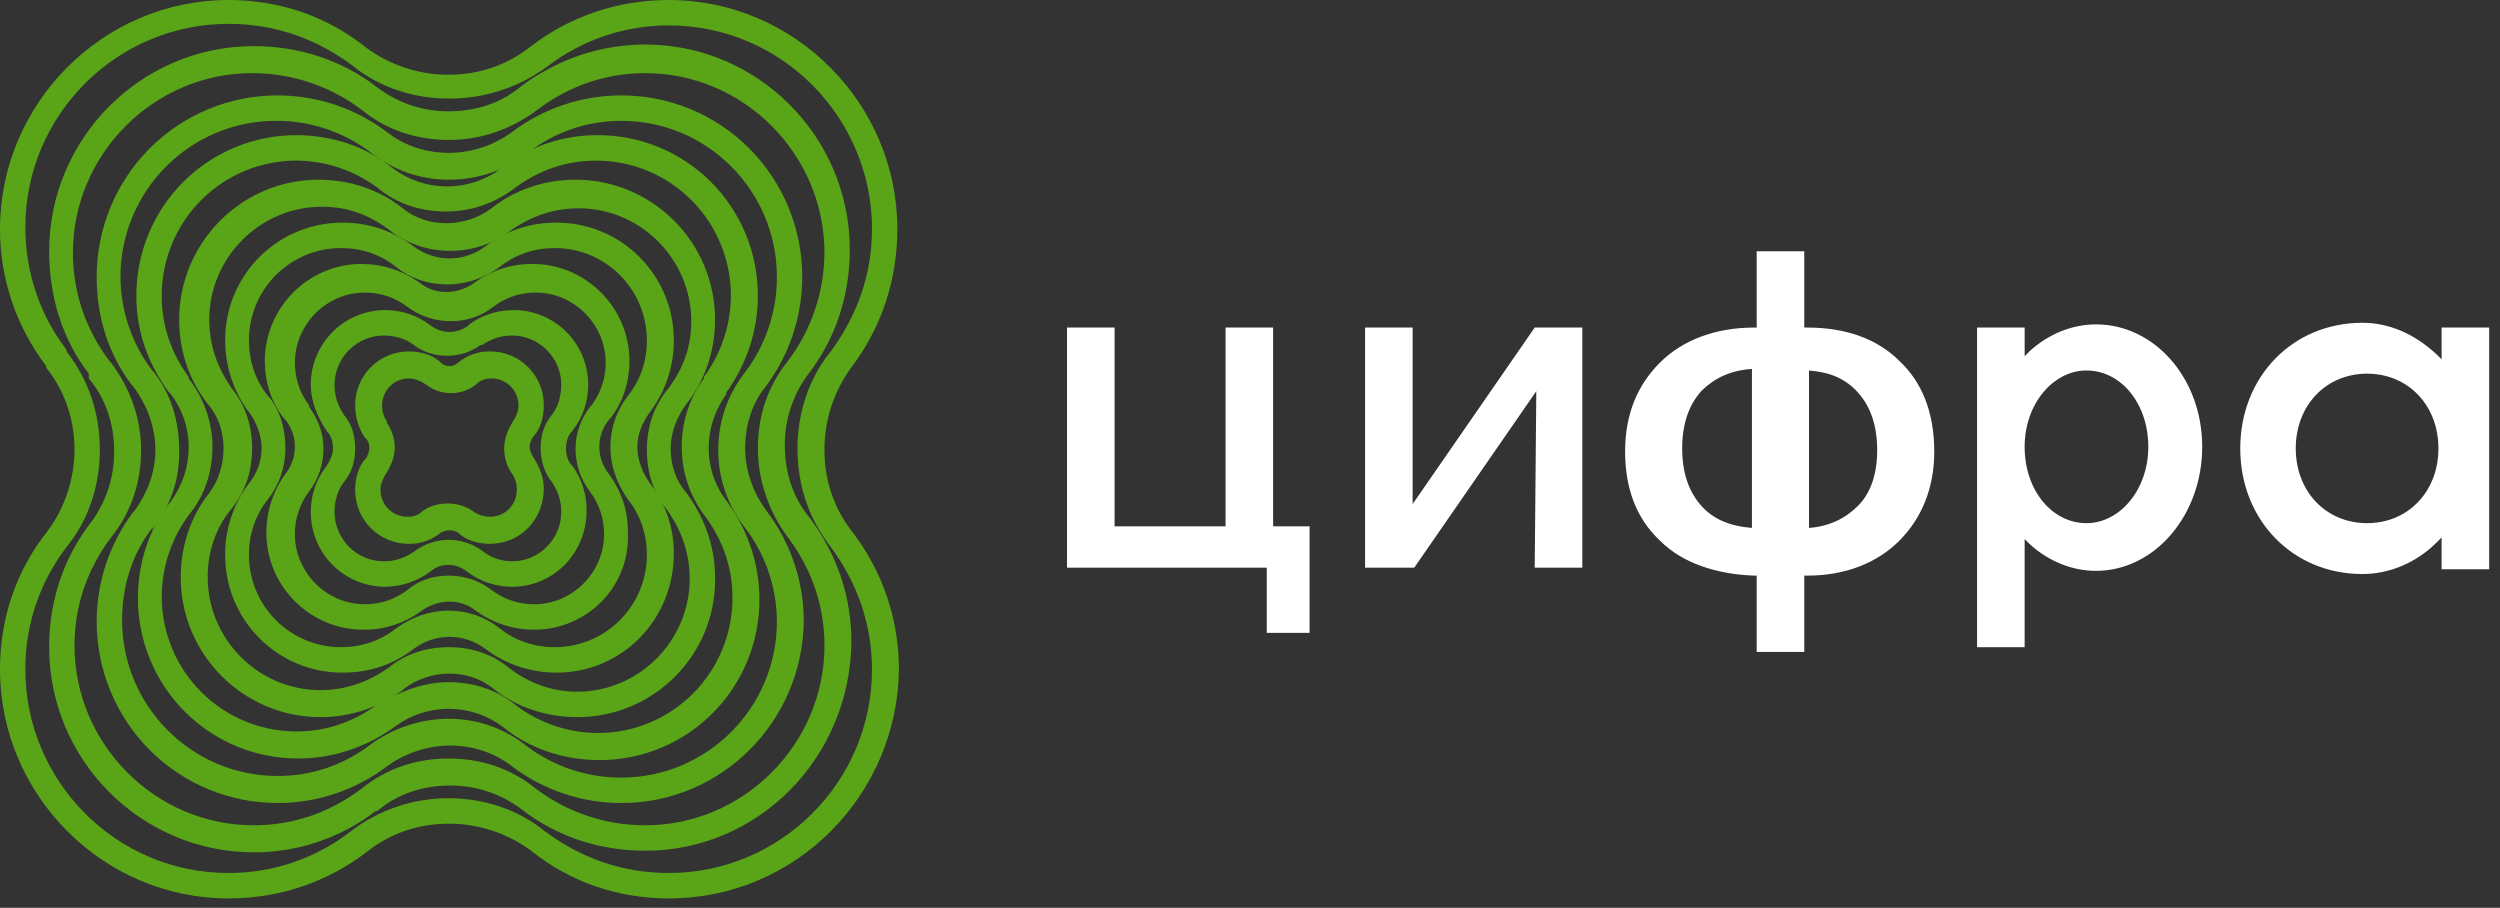 <?xml version="1.0" encoding="UTF-8"?> <svg xmlns="http://www.w3.org/2000/svg" width="179" height="65" viewBox="0 0 179 65" fill="none"><rect x="0" y="0" width="179" height="65" fill="#333333" stroke="none"/> <g clip-path="url(#clip0_252_43)"> <path d="M46.202 60.912C42.91 60.912 39.846 59.887 37.348 57.952C35.879 56.835 34.083 56.234 32.24 56.244C30.31 56.244 28.494 56.813 27.018 58.066H26.905C24.399 59.998 21.323 61.039 18.163 61.026C10.103 61.026 3.519 54.423 3.519 46.338C3.519 43.036 4.541 39.963 6.471 37.459C7.585 35.985 8.184 34.183 8.173 32.333C8.173 30.398 7.606 28.578 6.357 27.098V26.755C4.428 24.251 3.519 21.177 3.519 17.989C3.519 9.905 10.103 3.302 18.163 3.302C21.455 3.302 24.52 4.327 27.018 6.262C28.487 7.379 30.283 7.98 32.126 7.97C34.056 7.97 35.872 7.401 37.348 6.148C39.959 4.213 43.023 3.188 46.202 3.188C54.263 3.188 60.846 9.791 60.846 17.875C60.846 21.177 59.825 24.251 57.895 26.755C56.781 28.229 56.183 30.03 56.193 31.88C56.193 33.815 56.76 35.636 58.009 37.117C59.938 39.736 60.961 42.695 60.961 45.996C60.846 54.307 54.263 60.912 46.202 60.912V60.912ZM32.126 54.309C34.396 54.309 36.554 54.992 38.37 56.472C40.628 58.175 43.377 59.094 46.202 59.09C53.241 59.09 59.031 53.284 59.031 46.224C59.031 43.379 58.122 40.76 56.419 38.483C55.057 36.661 54.262 34.384 54.262 32.107C54.262 29.829 54.944 27.666 56.419 25.843C58.1 23.613 59.016 20.898 59.03 18.102C59.03 11.044 53.241 5.237 46.202 5.237C43.365 5.237 40.753 6.148 38.483 7.856C36.667 9.223 34.51 10.019 32.126 10.019C29.855 10.019 27.699 9.336 25.883 7.856C23.625 6.152 20.875 5.233 18.049 5.237C11.012 5.237 5.222 11.043 5.222 18.104C5.222 20.949 6.13 23.567 7.833 25.845L7.947 25.959C9.309 27.78 10.103 29.943 10.103 32.221C10.103 34.497 9.422 36.661 7.947 38.483C6.244 40.76 5.335 43.379 5.335 46.224C5.335 53.284 11.124 59.091 18.164 59.091C21.001 59.091 23.613 58.179 25.883 56.472C27.699 54.992 29.855 54.307 32.126 54.307V54.309Z" fill="#59A417"></path> <path d="M47.906 64.328C44.272 64.328 40.867 63.189 38.028 60.911C36.318 59.65 34.249 58.971 32.126 58.976C29.968 58.976 27.925 59.66 26.223 61.026C23.384 63.189 19.979 64.328 16.347 64.328C7.379 64.328 9.58912e-06 56.927 9.58912e-06 47.932C9.58912e-06 44.289 1.134 40.873 3.405 38.026C4.645 36.345 5.321 34.312 5.335 32.221C5.335 30.057 4.654 28.008 3.292 26.3V26.186C1.153 23.373 -0.004 19.933 9.58912e-06 16.395C9.58912e-06 7.401 7.379 0 16.347 0C19.979 0 23.384 1.137 26.223 3.415C27.934 4.677 30.003 5.355 32.126 5.351C34.283 5.351 36.326 4.668 38.03 3.302C40.865 1.139 44.271 0 47.904 0C56.872 0 64.251 7.401 64.251 16.395C64.251 20.038 63.115 23.453 60.959 26.3C59.701 28.016 59.025 30.091 59.03 32.221C59.03 34.383 59.71 36.432 61.072 38.142C63.212 40.955 64.368 44.395 64.365 47.933C64.251 56.927 56.985 64.328 47.904 64.328H47.906ZM32.125 57.154C34.621 57.154 37.118 57.952 39.049 59.546C41.661 61.481 44.611 62.506 47.904 62.506C55.851 62.506 62.434 56.017 62.434 47.933C62.434 44.744 61.413 41.785 59.483 39.166C57.892 37.117 57.099 34.725 57.099 32.107C57.099 29.602 57.894 27.098 59.483 25.161C61.413 22.543 62.435 19.583 62.435 16.395C62.435 8.425 55.963 1.821 47.904 1.821C44.744 1.808 41.668 2.85 39.163 4.782C37.119 6.275 34.653 7.072 32.125 7.058C29.627 7.058 27.13 6.261 25.201 4.668C22.589 2.733 19.637 1.708 16.345 1.708C8.399 1.708 1.815 8.197 1.815 16.281C1.815 19.469 2.837 22.543 4.766 25.047V25.162C6.356 27.211 7.15 29.602 7.15 32.221C7.15 34.725 6.354 37.229 4.766 39.166C2.84 41.678 1.802 44.762 1.815 47.932C1.815 55.901 8.285 62.506 16.345 62.506C19.505 62.519 22.58 61.477 25.086 59.546C27.102 57.986 29.579 57.145 32.125 57.154V57.154Z" fill="#59A417"></path> <path d="M44.499 57.495C41.674 57.499 38.925 56.581 36.667 54.878C34.056 52.827 30.31 52.942 27.699 54.878C25.441 56.581 22.691 57.5 19.866 57.495C18.166 57.496 16.483 57.161 14.912 56.509C13.342 55.857 11.915 54.901 10.713 53.696C9.511 52.49 8.558 51.059 7.908 49.484C7.258 47.909 6.924 46.221 6.924 44.516C6.924 41.671 7.833 38.938 9.536 36.661L9.649 36.546C10.557 35.295 11.125 33.813 11.125 32.221C11.125 30.625 10.557 29.033 9.534 27.666L9.422 27.552C7.718 25.276 6.923 22.657 6.923 19.812C6.922 18.107 7.256 16.419 7.906 14.843C8.556 13.268 9.509 11.837 10.711 10.631C11.913 9.426 13.34 8.469 14.91 7.817C16.481 7.165 18.164 6.83 19.864 6.831C22.703 6.831 25.427 7.742 27.697 9.45C30.309 11.499 34.054 11.385 36.664 9.45C38.922 7.746 41.672 6.827 44.498 6.831C46.197 6.83 47.88 7.165 49.451 7.817C51.021 8.469 52.448 9.425 53.65 10.631C54.852 11.836 55.805 13.267 56.455 14.842C57.105 16.417 57.44 18.105 57.439 19.81C57.443 22.644 56.527 25.402 54.829 27.666C53.806 28.919 53.353 30.513 53.353 32.107C53.353 33.701 53.92 35.295 54.942 36.661C56.64 38.925 57.556 41.683 57.552 44.516C57.439 51.69 51.65 57.495 44.498 57.495H44.499ZM32.126 51.462C34.169 51.462 36.099 52.145 37.688 53.397C39.647 54.887 42.041 55.687 44.499 55.674C50.629 55.674 55.624 50.666 55.624 44.516C55.619 42.089 54.822 39.73 53.354 37.799C52.102 36.211 51.422 34.245 51.425 32.221C51.425 30.172 52.105 28.235 53.354 26.641C54.84 24.677 55.637 22.276 55.624 19.81C55.624 13.662 50.631 8.652 44.499 8.652C42.002 8.652 39.731 9.45 37.802 10.93C36.212 12.181 34.283 12.866 32.126 12.866C30.107 12.868 28.147 12.186 26.563 10.93C24.604 9.44 22.21 8.639 19.752 8.652C13.622 8.652 8.627 13.662 8.627 19.81C8.633 22.238 9.432 24.597 10.9 26.527L11.013 26.641C12.261 28.236 12.829 30.172 12.829 32.221V32.448C12.829 34.497 12.147 36.319 10.9 37.914V37.799C9.424 39.734 8.742 42.012 8.742 44.402C8.742 50.551 13.737 55.56 19.867 55.56C22.365 55.56 24.635 54.762 26.564 53.284C28.184 52.11 30.129 51.473 32.128 51.462H32.126Z" fill="#59A417"></path> <path d="M42.91 54.423C40.413 54.423 37.916 53.625 35.987 52.031C34.871 51.199 33.517 50.749 32.126 50.749C30.736 50.749 29.382 51.199 28.266 52.031C26.223 53.511 23.84 54.307 21.343 54.307C19.836 54.312 18.343 54.017 16.95 53.441C15.557 52.865 14.291 52.018 13.226 50.949C12.16 49.881 11.316 48.611 10.741 47.214C10.166 45.817 9.872 44.32 9.876 42.809C9.876 40.304 10.671 37.8 12.259 35.865C13.055 34.725 13.508 33.472 13.508 31.993C13.508 30.585 13.027 29.22 12.146 28.123L12.033 28.008C10.557 25.959 9.763 23.682 9.763 21.177C9.759 19.666 10.052 18.168 10.627 16.771C11.202 15.374 12.046 14.105 13.112 13.037C14.177 11.968 15.443 11.121 16.836 10.545C18.229 9.968 19.721 9.674 21.228 9.678C23.726 9.678 26.223 10.475 28.152 12.068C29.268 12.9 30.622 13.349 32.012 13.349C33.403 13.349 34.756 12.9 35.872 12.068L35.985 11.954C37.944 10.465 40.338 9.664 42.796 9.678C44.303 9.674 45.796 9.968 47.189 10.545C48.582 11.121 49.847 11.968 50.913 13.037C51.978 14.105 52.822 15.374 53.397 16.771C53.972 18.168 54.266 19.666 54.262 21.177C54.262 23.682 53.466 26.072 51.992 28.121V28.235C51.197 29.374 50.743 30.627 50.743 32.106C50.743 33.474 51.197 34.839 52.105 35.977C53.581 38.026 54.375 40.418 54.375 42.922C54.379 44.434 54.086 45.931 53.511 47.328C52.936 48.725 52.092 49.995 51.027 51.063C49.961 52.132 48.696 52.979 47.303 53.556C45.91 54.132 44.417 54.427 42.91 54.423V54.423ZM32.126 48.843C33.943 48.843 35.645 49.412 37.008 50.551C38.684 51.794 40.711 52.472 42.796 52.486C44.064 52.487 45.319 52.237 46.49 51.752C47.661 51.266 48.725 50.553 49.621 49.654C50.517 48.756 51.228 47.688 51.713 46.514C52.197 45.34 52.446 44.081 52.446 42.81C52.446 40.646 51.765 38.711 50.516 37.003C49.404 35.572 48.804 33.807 48.813 31.993C48.813 30.172 49.38 28.463 50.403 27.098V26.984C51.643 25.302 52.318 23.269 52.332 21.177C52.333 19.906 52.084 18.647 51.6 17.473C51.115 16.298 50.405 15.231 49.508 14.332C48.612 13.434 47.548 12.721 46.378 12.235C45.207 11.749 43.952 11.5 42.684 11.501C40.526 11.501 38.597 12.183 36.894 13.436C35.467 14.55 33.708 15.152 31.899 15.142C30.083 15.142 28.379 14.573 27.018 13.434C25.341 12.191 23.314 11.513 21.228 11.499C19.961 11.498 18.705 11.748 17.534 12.233C16.363 12.719 15.299 13.432 14.402 14.331C13.506 15.23 12.796 16.297 12.311 17.472C11.826 18.647 11.578 19.905 11.579 21.177C11.579 23.34 12.259 25.276 13.508 26.982V27.098C14.643 28.578 15.211 30.286 15.211 31.993C15.211 33.815 14.644 35.523 13.508 36.889C12.269 38.571 11.593 40.603 11.579 42.695C11.578 43.966 11.826 45.225 12.311 46.4C12.796 47.574 13.506 48.642 14.402 49.54C15.299 50.439 16.363 51.152 17.534 51.638C18.705 52.124 19.961 52.373 21.228 52.372C23.384 52.372 25.314 51.69 27.017 50.437C28.608 49.526 30.31 48.843 32.126 48.843V48.843Z" fill="#59A417"></path> <path d="M41.322 51.348C39.164 51.348 37.006 50.664 35.305 49.298C33.489 47.818 30.764 47.931 28.948 49.298L28.834 49.412C27.123 50.673 25.054 51.352 22.931 51.347C17.481 51.347 12.941 46.908 12.941 41.328C12.941 39.165 13.622 37.003 14.984 35.295C15.666 34.383 16.006 33.246 16.006 32.107C16.006 30.97 15.666 29.829 14.872 28.919C13.508 27.211 12.828 25.049 12.828 22.884C12.828 17.418 17.256 12.866 22.817 12.866C24.975 12.866 27.131 13.548 28.834 14.915C30.65 16.395 33.375 16.281 35.191 14.915C36.894 13.548 39.051 12.866 41.208 12.866C46.657 12.866 51.198 17.306 51.198 22.884C51.198 25.047 50.516 27.211 49.154 28.919C48.473 29.829 48.019 30.968 48.019 32.107C48.019 33.245 48.358 34.383 49.154 35.295C50.403 37.003 51.198 39.052 51.198 41.328C51.311 46.794 46.884 51.348 41.322 51.348V51.348ZM32.126 46.337C33.716 46.337 35.19 46.794 36.441 47.818C37.916 48.957 39.619 49.527 41.322 49.527C45.748 49.527 49.382 45.883 49.382 41.442C49.382 39.62 48.813 38.026 47.791 36.546C46.77 35.295 46.317 33.813 46.317 32.221C46.317 30.625 46.77 29.146 47.792 27.894C48.927 26.413 49.495 24.821 49.495 22.998C49.495 18.557 45.861 14.915 41.435 14.915C39.619 14.915 38.028 15.485 36.554 16.51C34.056 18.445 30.424 18.445 27.925 16.51C26.45 15.371 24.862 14.801 23.044 14.801C18.618 14.801 14.984 18.444 14.984 22.884C14.984 24.706 15.553 26.3 16.575 27.78C17.596 29.033 18.049 30.513 18.049 32.107C18.049 33.701 17.596 35.18 16.573 36.432C15.439 37.799 14.871 39.507 14.871 41.328C14.871 45.769 18.503 49.412 22.931 49.412C24.747 49.412 26.336 48.843 27.812 47.818C29.061 46.794 30.537 46.337 32.126 46.337V46.337Z" fill="#59A417"></path> <path d="M39.846 48.159C38.002 48.169 36.207 47.57 34.738 46.453C34.001 45.899 33.105 45.599 32.184 45.599C31.263 45.599 30.366 45.899 29.63 46.453C28.154 47.59 26.451 48.161 24.521 48.161C23.417 48.163 22.324 47.947 21.303 47.525C20.283 47.102 19.355 46.482 18.575 45.699C17.794 44.916 17.175 43.986 16.754 42.962C16.333 41.938 16.117 40.842 16.12 39.734C16.11 37.886 16.709 36.086 17.823 34.612C18.403 33.907 18.724 33.023 18.731 32.109C18.731 31.197 18.391 30.287 17.823 29.489L17.709 29.376C16.679 27.909 16.124 26.16 16.12 24.366C16.117 23.259 16.333 22.162 16.754 21.139C17.176 20.115 17.794 19.186 18.575 18.403C19.356 17.62 20.283 16.999 21.303 16.577C22.324 16.155 23.418 15.939 24.521 15.941C26.365 15.931 28.161 16.532 29.63 17.649C30.366 18.203 31.263 18.503 32.184 18.503C33.105 18.503 34.001 18.203 34.738 17.649C36.214 16.512 37.916 15.941 39.846 15.941C40.95 15.939 42.043 16.155 43.064 16.577C44.084 17 45.011 17.62 45.791 18.403C46.572 19.186 47.191 20.116 47.612 21.139C48.033 22.162 48.249 23.259 48.246 24.366C48.256 26.215 47.657 28.016 46.543 29.489C45.976 30.287 45.636 31.085 45.636 31.995C45.636 32.905 45.975 33.816 46.543 34.612C47.655 36.043 48.255 37.808 48.246 39.622C48.246 44.404 44.501 48.161 39.846 48.161V48.159ZM32.128 43.72C33.489 43.72 34.738 44.175 35.759 44.973C36.894 45.883 38.257 46.338 39.733 46.338C41.478 46.337 43.152 45.64 44.387 44.402C45.621 43.164 46.315 41.485 46.317 39.734C46.317 38.254 45.863 36.889 44.954 35.75C44.159 34.612 43.705 33.358 43.705 31.993C43.705 30.627 44.16 29.374 44.954 28.349C45.863 27.211 46.317 25.845 46.317 24.365C46.315 22.614 45.621 20.935 44.387 19.697C43.152 18.459 41.478 17.762 39.733 17.761C38.257 17.761 36.894 18.216 35.759 19.128C33.602 20.722 30.537 20.835 28.379 19.128C27.245 18.216 25.883 17.761 24.407 17.761C22.661 17.762 20.987 18.459 19.752 19.697C18.518 20.935 17.824 22.614 17.823 24.365C17.823 25.845 18.278 27.211 19.185 28.349L19.299 28.463C20.094 29.488 20.434 30.741 20.434 32.107C20.434 33.474 19.98 34.725 19.185 35.75C18.278 36.888 17.823 38.254 17.823 39.734C17.824 41.485 18.518 43.164 19.752 44.402C20.987 45.64 22.661 46.337 24.407 46.338C25.883 46.338 27.245 45.883 28.381 44.973C29.515 44.175 30.764 43.72 32.126 43.72H32.128Z" fill="#59A417"></path> <path d="M38.257 45.086C36.748 45.088 35.277 44.61 34.056 43.72C32.922 42.808 31.331 42.922 30.197 43.72C28.984 44.625 27.508 45.105 25.996 45.086C22.25 45.086 19.073 42.012 19.073 38.142C19.071 36.628 19.547 35.153 20.434 33.928C20.873 33.38 21.113 32.697 21.113 31.993C21.113 31.29 20.873 30.607 20.434 30.058L20.321 29.943C19.412 28.805 18.958 27.325 18.958 25.845C18.958 22.088 22.023 18.9 25.883 18.9C27.358 18.9 28.834 19.355 30.083 20.267C31.218 21.177 32.808 21.063 33.942 20.267C35.155 19.361 36.631 18.881 38.143 18.9C41.889 18.9 45.068 21.973 45.068 25.843C45.068 27.325 44.614 28.805 43.705 29.943L43.592 30.058C43.153 30.607 42.913 31.29 42.913 31.993C42.913 32.697 43.153 33.38 43.592 33.928C44.501 35.181 44.954 36.548 44.954 38.026C45.181 42.012 42.002 45.086 38.257 45.086V45.086ZM32.126 41.216C33.26 41.216 34.284 41.556 35.191 42.24C36.1 42.922 37.121 43.265 38.257 43.265C40.982 43.265 43.251 40.987 43.251 38.255C43.251 37.117 42.911 36.091 42.229 35.181C41.558 34.299 41.199 33.217 41.208 32.107C41.208 31.082 41.549 30.057 42.231 29.147L42.343 29.033C43.025 28.121 43.365 27.098 43.365 25.959C43.365 23.226 41.095 20.949 38.371 20.949C37.264 20.939 36.185 21.3 35.305 21.974C33.602 23.339 30.992 23.339 29.174 21.974C28.295 21.301 27.217 20.94 26.111 20.949C23.386 20.949 21.115 23.226 21.115 25.959C21.115 27.096 21.456 28.121 22.137 29.031V29.147C22.819 30.057 23.159 31.082 23.159 32.107C23.159 33.245 22.817 34.27 22.137 35.18C21.465 36.062 21.105 37.145 21.115 38.255C21.115 40.988 23.386 43.263 26.111 43.263C27.245 43.263 28.267 42.924 29.174 42.24C29.97 41.557 30.992 41.214 32.126 41.214V41.216Z" fill="#59A417"></path> <path d="M36.667 42.012C35.533 42.012 34.398 41.671 33.375 40.875C32.58 40.304 31.559 40.304 30.877 40.875C29.932 41.602 28.776 42.001 27.585 42.012C26.884 42.013 26.19 41.875 25.543 41.606C24.895 41.338 24.307 40.944 23.811 40.447C23.316 39.95 22.923 39.359 22.655 38.71C22.387 38.06 22.25 37.364 22.25 36.661C22.25 35.523 22.59 34.383 23.384 33.36C23.613 33.017 23.84 32.562 23.84 32.107C23.84 31.651 23.726 31.195 23.386 30.854C22.704 29.829 22.25 28.692 22.25 27.553C22.25 26.85 22.387 26.154 22.655 25.504C22.923 24.855 23.316 24.264 23.811 23.767C24.307 23.27 24.895 22.876 25.543 22.608C26.19 22.339 26.884 22.201 27.585 22.202C28.721 22.202 29.857 22.542 30.877 23.339C31.673 23.91 32.693 23.91 33.489 23.339L33.602 23.226C34.511 22.543 35.645 22.202 36.781 22.202C37.482 22.201 38.176 22.339 38.823 22.608C39.471 22.876 40.059 23.27 40.555 23.767C41.05 24.264 41.443 24.855 41.711 25.504C41.979 26.154 42.117 26.85 42.116 27.553C42.116 28.69 41.776 29.829 40.982 30.854C40.64 31.195 40.526 31.652 40.526 32.107C40.526 32.562 40.64 33.017 40.982 33.36C41.662 34.27 42.002 35.409 42.002 36.546C42.002 39.62 39.619 42.012 36.667 42.012V42.012ZM34.624 39.507C35.191 39.963 35.985 40.191 36.667 40.191C38.597 40.191 40.186 38.595 40.186 36.66C40.186 35.864 39.959 35.181 39.506 34.497C38.937 33.815 38.71 32.903 38.71 32.107C38.71 31.195 38.937 30.399 39.506 29.715C39.959 29.147 40.186 28.35 40.186 27.553C40.186 25.617 38.597 24.022 36.666 24.022C35.872 24.022 35.191 24.251 34.511 24.706H34.396C33.035 25.731 30.991 25.731 29.63 24.706C29.061 24.251 28.267 24.023 27.472 24.023C26.54 24.028 25.648 24.401 24.989 25.062C24.33 25.723 23.958 26.618 23.953 27.553C23.953 28.35 24.18 29.033 24.634 29.715C25.202 30.399 25.429 31.195 25.429 32.107C25.429 33.017 25.202 33.815 24.634 34.497C24.18 35.068 23.953 35.864 23.953 36.661C23.958 37.596 24.33 38.492 24.989 39.152C25.648 39.813 26.541 40.186 27.473 40.191C28.267 40.191 28.948 39.963 29.628 39.507C30.344 38.953 31.222 38.652 32.126 38.652C33.03 38.652 33.909 38.953 34.624 39.507V39.507Z" fill="#59A417"></path> <path d="M35.078 38.938C34.283 38.938 33.375 38.711 32.807 38.14C32.618 38.028 32.402 37.969 32.182 37.969C31.963 37.969 31.747 38.028 31.558 38.14C30.921 38.669 30.116 38.952 29.289 38.938C28.781 38.942 28.277 38.845 27.807 38.652C27.337 38.459 26.91 38.174 26.55 37.814C26.191 37.454 25.907 37.025 25.714 36.554C25.522 36.082 25.425 35.577 25.429 35.068C25.429 34.27 25.656 33.358 26.224 32.79C26.336 32.562 26.45 32.335 26.45 32.107C26.45 31.764 26.336 31.537 26.223 31.423L26.109 31.309C25.664 30.634 25.427 29.842 25.429 29.033C25.425 28.523 25.522 28.018 25.714 27.547C25.907 27.075 26.191 26.647 26.55 26.287C26.909 25.927 27.336 25.642 27.806 25.449C28.276 25.256 28.78 25.158 29.288 25.162C30.083 25.162 30.991 25.39 31.558 25.959C31.724 26.123 31.949 26.215 32.182 26.215C32.416 26.215 32.64 26.123 32.807 25.959C33.445 25.43 34.25 25.147 35.078 25.161C35.586 25.157 36.09 25.254 36.56 25.447C37.03 25.64 37.457 25.925 37.816 26.285C38.175 26.646 38.459 27.074 38.652 27.545C38.844 28.017 38.941 28.522 38.937 29.031C38.937 29.829 38.71 30.741 38.142 31.309C38.028 31.537 37.915 31.766 37.915 31.993C37.915 32.221 38.028 32.448 38.142 32.676C38.597 33.358 38.937 34.156 38.937 34.952C38.937 37.23 37.234 38.938 35.078 38.938ZM33.942 36.661C34.283 36.889 34.738 37.001 35.077 37.001C36.212 37.001 37.006 36.091 37.006 35.066C37.016 34.66 36.897 34.262 36.667 33.928C36.326 33.474 36.099 32.791 36.099 32.107C36.099 31.423 36.326 30.854 36.667 30.286C36.894 29.943 37.121 29.488 37.121 29.033C37.123 28.778 37.074 28.526 36.978 28.29C36.882 28.054 36.74 27.84 36.56 27.66C36.381 27.48 36.167 27.337 35.932 27.241C35.697 27.144 35.445 27.096 35.191 27.098C34.736 27.098 34.396 27.211 34.056 27.553C33.034 28.35 31.559 28.35 30.535 27.553C30.197 27.325 29.742 27.098 29.288 27.098C28.154 27.098 27.358 28.008 27.358 29.033C27.358 29.488 27.472 29.831 27.699 30.17V30.286C28.039 30.741 28.266 31.423 28.266 31.993C28.266 32.676 28.039 33.245 27.699 33.815C27.472 34.156 27.245 34.612 27.245 35.068C27.245 36.205 28.152 37.003 29.174 37.003C29.628 37.003 29.97 36.889 30.309 36.548C31.331 35.864 32.92 35.864 33.942 36.661V36.661Z" fill="#59A417"></path> <path d="M174.819 23.453V25.731L174.479 25.39C172.889 23.91 171.073 23.112 169.144 23.112C164.149 23.112 160.402 26.982 160.402 32.107C160.402 37.23 164.149 41.101 169.144 41.101C171.073 41.101 173.003 40.303 174.479 38.824L174.819 38.483V40.759H178.224V23.453H174.819ZM169.484 37.458C166.532 37.458 164.376 35.181 164.376 32.107C164.376 29.033 166.532 26.755 169.484 26.755C172.436 26.755 174.592 29.033 174.592 32.107C174.592 35.18 172.436 37.458 169.484 37.458ZM109.886 40.646H113.293V23.453H109.886L101.145 36.091V23.453H97.74V40.646H101.26L109.999 28.008L109.886 40.646V40.646ZM90.701 45.314H93.766V37.685H91.156V23.453H87.75V37.685H79.804V23.453H76.398V40.646H90.701V45.314V45.314ZM135.997 25.845C134.406 24.25 132.137 23.453 129.413 23.453H129.186V17.989H125.779V23.455H125.552C122.827 23.455 120.444 24.365 118.855 25.959C117.265 27.553 116.358 29.602 116.358 32.335C116.358 34.952 117.153 37.117 118.855 38.711C120.445 40.304 122.829 41.101 125.552 41.214H125.779V46.68H129.186V41.214H129.413C132.137 41.214 134.406 40.304 135.997 38.711C137.586 37.115 138.493 34.952 138.493 32.335C138.493 29.488 137.586 27.325 135.997 25.845ZM125.439 37.799C123.963 37.685 122.714 37.23 121.806 36.205C120.897 35.181 120.444 33.815 120.444 32.107C120.444 30.399 120.897 29.033 121.806 28.008C122.715 27.098 123.849 26.527 125.439 26.414V37.799ZM133.045 36.205C132.136 37.117 131.002 37.685 129.524 37.8V26.529C131.002 26.641 132.136 27.098 133.045 28.121C133.954 29.147 134.407 30.513 134.407 32.221C134.407 33.928 133.952 35.294 133.045 36.205V36.205ZM150.072 23.226C148.369 23.226 146.667 23.91 145.304 25.161L144.965 25.504V23.453H141.558V46.339H144.964V38.597L145.304 38.938C146.667 40.191 148.369 40.873 150.072 40.873C154.273 40.873 157.678 36.889 157.678 31.993C157.678 27.098 154.273 23.226 150.072 23.226V23.226ZM149.392 37.458C146.893 37.458 144.964 35.068 144.964 31.992C144.964 28.919 147.007 26.527 149.392 26.527C151.888 26.527 153.819 28.919 153.819 31.993C153.819 35.066 151.775 37.458 149.392 37.458Z" fill="white"></path> </g> <defs> <clipPath id="clip0_252_43"> <rect width="178.226" height="65" fill="white"></rect> </clipPath> </defs> </svg> 